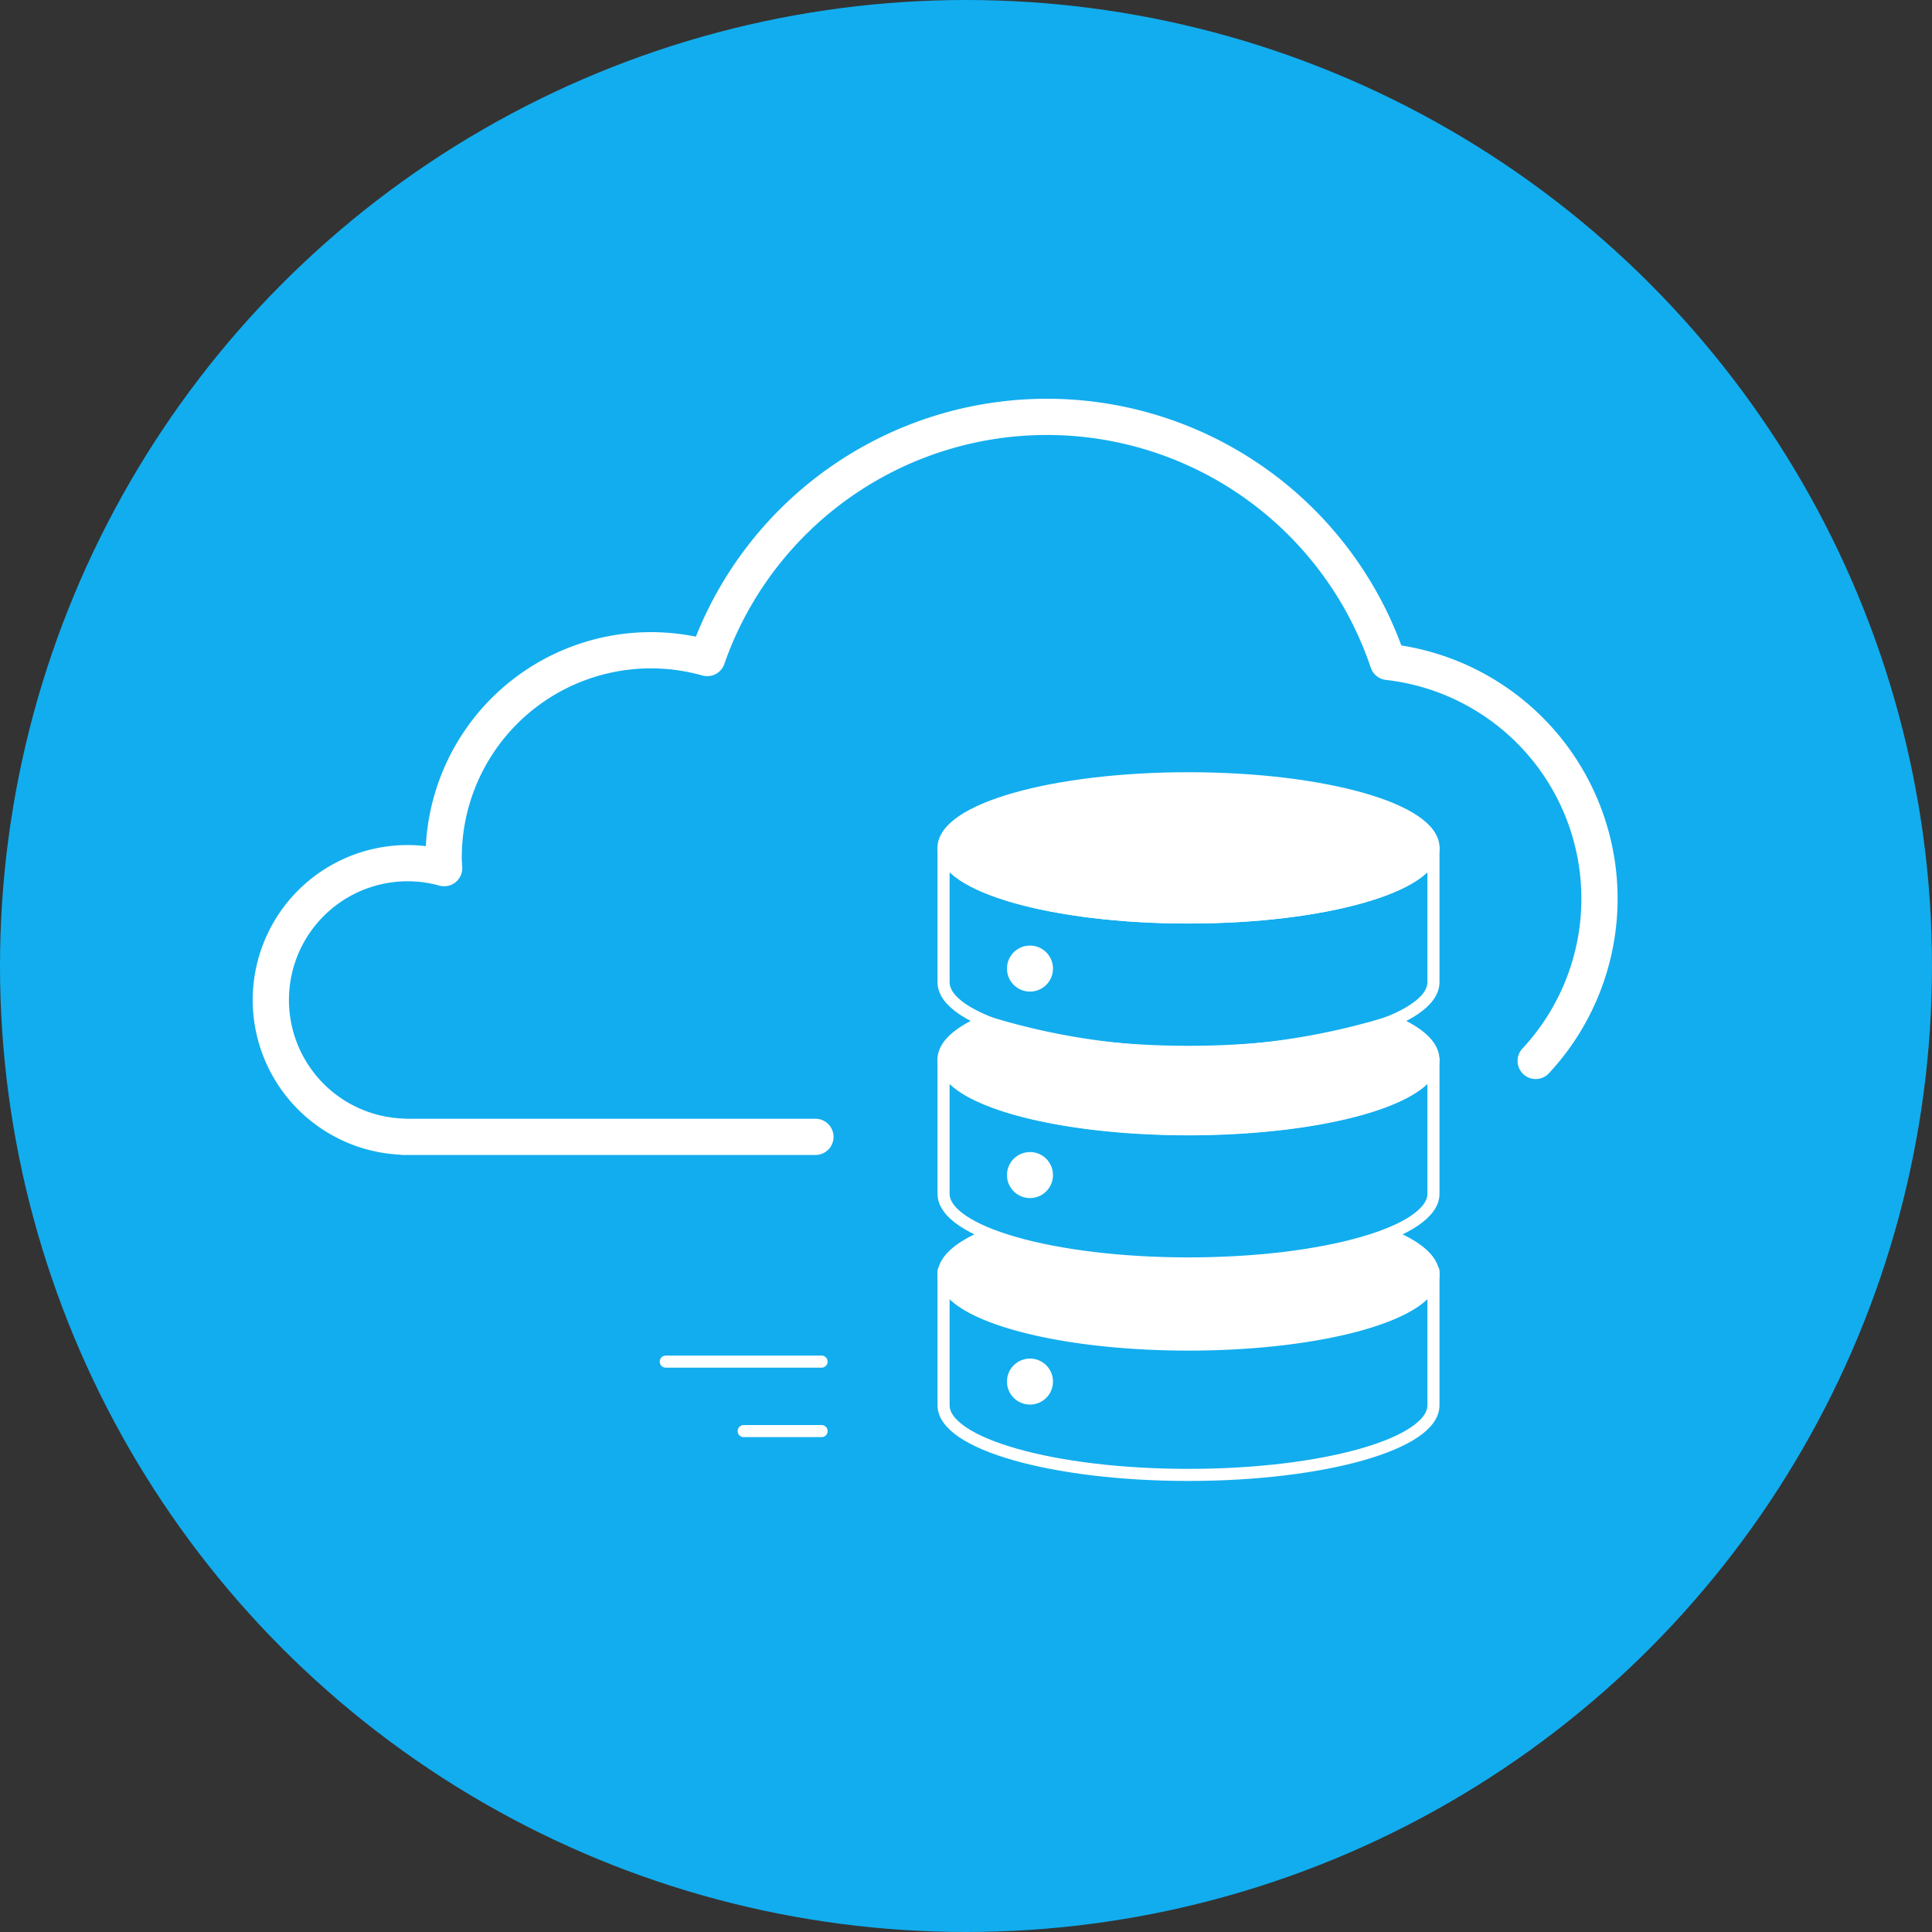 <svg xmlns="http://www.w3.org/2000/svg" width="80" height="80" viewBox="0 0 80 80">
  <rect x="0" y="0" width="80" height="80" fill="#333333" stroke="none"/>
  <g id="Backup" transform="translate(-192 -975)">
    <g id="C_Blue" data-name="C Blue" transform="translate(192 975)" opacity="0">
      <circle id="Elipse_43" data-name="Elipse 43" cx="40" cy="40" r="40" fill="#12adee"/>
      <g id="Grupo_675" data-name="Grupo 675" transform="translate(8.87 9.385)">
        <path id="Caminho_151" data-name="Caminho 151" d="M356.853,170.673a19.928,19.928,0,0,0,0-8.714h-4.017a15.808,15.808,0,0,0-1.4-3.377l2.839-2.839a19.894,19.894,0,0,0-6.162-6.162l-2.839,2.839a15.8,15.8,0,0,0-3.377-1.4V147a19.925,19.925,0,0,0-8.714,0v4.017a15.8,15.8,0,0,0-3.377,1.4l-2.839-2.839a19.9,19.9,0,0,0-6.162,6.162l2.839,2.839a15.8,15.8,0,0,0-1.4,3.377H318.23a19.918,19.918,0,0,0,0,8.714h4.017a15.8,15.8,0,0,0,1.4,3.377l-2.839,2.839a19.9,19.9,0,0,0,6.162,6.162l2.839-2.839a15.8,15.8,0,0,0,3.377,1.4v4.017a19.927,19.927,0,0,0,8.714,0V181.61a15.8,15.8,0,0,0,3.377-1.4l2.839,2.839a19.9,19.9,0,0,0,6.162-6.162l-2.839-2.839a15.807,15.807,0,0,0,1.4-3.377Zm-19.312,3.486a7.843,7.843,0,1,1,7.843-7.843A7.843,7.843,0,0,1,337.542,174.159Z" transform="translate(-306.482 -146.522)" fill="none" stroke="#fff" stroke-linejoin="round" stroke-miterlimit="10" stroke-width="1.4"/>
        <circle id="Elipse_44" data-name="Elipse 44" cx="5.633" cy="5.633" r="5.633" transform="translate(0 39.463)" fill="none" stroke="#fff" stroke-linejoin="round" stroke-miterlimit="10" stroke-width="1.4"/>
        <circle id="Elipse_45" data-name="Elipse 45" cx="5.633" cy="5.633" r="5.633" transform="translate(50.854 39.463)" fill="none" stroke="#fff" stroke-linejoin="round" stroke-miterlimit="10" stroke-width="1.4"/>
        <circle id="Elipse_46" data-name="Elipse 46" cx="5.633" cy="5.633" r="5.633" transform="translate(25.427 51.165)" fill="none" stroke="#fff" stroke-linejoin="round" stroke-miterlimit="10" stroke-width="1.4"/>
        <line id="Linha_50" data-name="Linha 50" x1="7.387" y2="7.387" transform="translate(9.647 33.759)" fill="none" stroke="#fff" stroke-miterlimit="10" stroke-width="1.4"/>
        <line id="Linha_51" data-name="Linha 51" x2="7.387" y2="7.387" transform="translate(45.086 33.759)" fill="none" stroke="#fff" stroke-miterlimit="10" stroke-width="1.4"/>
        <line id="Linha_52" data-name="Linha 52" y2="11.577" transform="translate(31.06 39.587)" fill="none" stroke="#fff" stroke-miterlimit="10" stroke-width="1.4"/>
      </g>
    </g>
    <g id="C_Grey" data-name="C Grey" transform="translate(192 975)">
      <circle id="Elipse_43-2" data-name="Elipse 43" cx="40" cy="40" r="40" fill="#12adee"/>
      <g id="Backup-2" data-name="Backup" transform="translate(11.235 17.267)">
        <path id="Caminho_157" data-name="Caminho 157" d="M777.53,575.808H760.457V575.8a5.664,5.664,0,1,1,1.7-11.119c-.006-.138-.021-.275-.021-.416a8.584,8.584,0,0,1,10.913-8.284,14.9,14.9,0,0,1,28.188.161,9.864,9.864,0,0,1,6.117,16.521" transform="translate(-755 -546)" fill="none" stroke="#fff" stroke-linecap="round" stroke-linejoin="round" stroke-width="1.5"/>
        <g id="Grupo_839" data-name="Grupo 839" transform="translate(27.834 14.959)">
          <path id="Path_152" data-name="Path 152" d="M801.948,571.41a28.323,28.323,0,0,1-16.924,0c-1.063.456-1.682,1-1.682,1.59,0,1.592,4.541,2.883,10.142,2.883s10.142-1.291,10.142-2.883C803.63,572.413,803.011,571.866,801.948,571.41Z" transform="translate(-783.341 -561.347)" fill="#fff" stroke="#fff" stroke-width="0.5"/>
          <path id="Path_153" data-name="Path 153" d="M793.485,567.049c-5.6,0-10.142-1.29-10.142-2.882v5.563c0,1.592,4.542,2.883,10.142,2.883s10.143-1.29,10.143-2.883v-5.563C803.63,565.759,799.088,567.049,793.485,567.049Z" transform="translate(-783.341 -561.284)" fill="none" stroke="#fff" stroke-linecap="round" stroke-linejoin="round" stroke-miterlimit="10" stroke-width="0.5"/>
          <path id="Path_154" data-name="Path 154" d="M801.948,580.329a28.326,28.326,0,0,1-16.924,0c-1.063.456-1.682,1-1.682,1.59,0,1.592,4.541,2.883,10.142,2.883s10.142-1.291,10.142-2.883C803.63,581.332,803.011,580.785,801.948,580.329Z" transform="translate(-783.341 -561.352)" fill="#fff" stroke="#fff" stroke-width="0.5"/>
          <path id="Path_155" data-name="Path 155" d="M793.485,575.968c-5.6,0-10.142-1.291-10.142-2.883v5.565c0,1.592,4.542,2.884,10.142,2.884s10.143-1.292,10.143-2.884v-5.563C803.63,574.678,799.088,575.968,793.485,575.968Z" transform="translate(-783.341 -561.444)" fill="none" stroke="#fff" stroke-linecap="round" stroke-linejoin="round" stroke-miterlimit="10" stroke-width="0.5"/>
          <path id="Path_156" data-name="Path 156" d="M793.485,584.887c-5.6,0-10.142-1.291-10.142-2.883v5.563c0,1.592,4.542,2.883,10.142,2.883s10.143-1.29,10.143-2.883V582C803.63,583.6,799.088,584.887,793.485,584.887Z" transform="translate(-783.341 -561.603)" fill="none" stroke="#fff" stroke-linecap="round" stroke-linejoin="round" stroke-miterlimit="10" stroke-width="0.5"/>
          <ellipse id="Ellipse_47" data-name="Ellipse 47" cx="10.145" cy="2.883" rx="10.145" ry="2.883" transform="translate(0 0)" fill="#fff" stroke="#fff" stroke-width="0.5"/>
          <circle id="Ellipse_48" data-name="Ellipse 48" cx="0.953" cy="0.953" r="0.953" transform="translate(2.627 6.928)" fill="#fff"/>
          <circle id="Ellipse_49" data-name="Ellipse 49" cx="0.953" cy="0.953" r="0.953" transform="translate(2.627 15.478)" fill="#fff"/>
          <circle id="Ellipse_50" data-name="Ellipse 50" cx="0.953" cy="0.953" r="0.953" transform="translate(2.627 24.029)" fill="#fff"/>
        </g>
        <line id="Line_53" data-name="Line 53" x1="6.452" transform="translate(16.333 39.115)" fill="none" stroke="#fff" stroke-linecap="round" stroke-width="0.5"/>
        <line id="Line_54" data-name="Line 54" x1="3.226" transform="translate(19.559 41.991)" fill="none" stroke="#fff" stroke-linecap="round" stroke-width="0.5"/>
      </g>
    </g>
  </g>
</svg>
